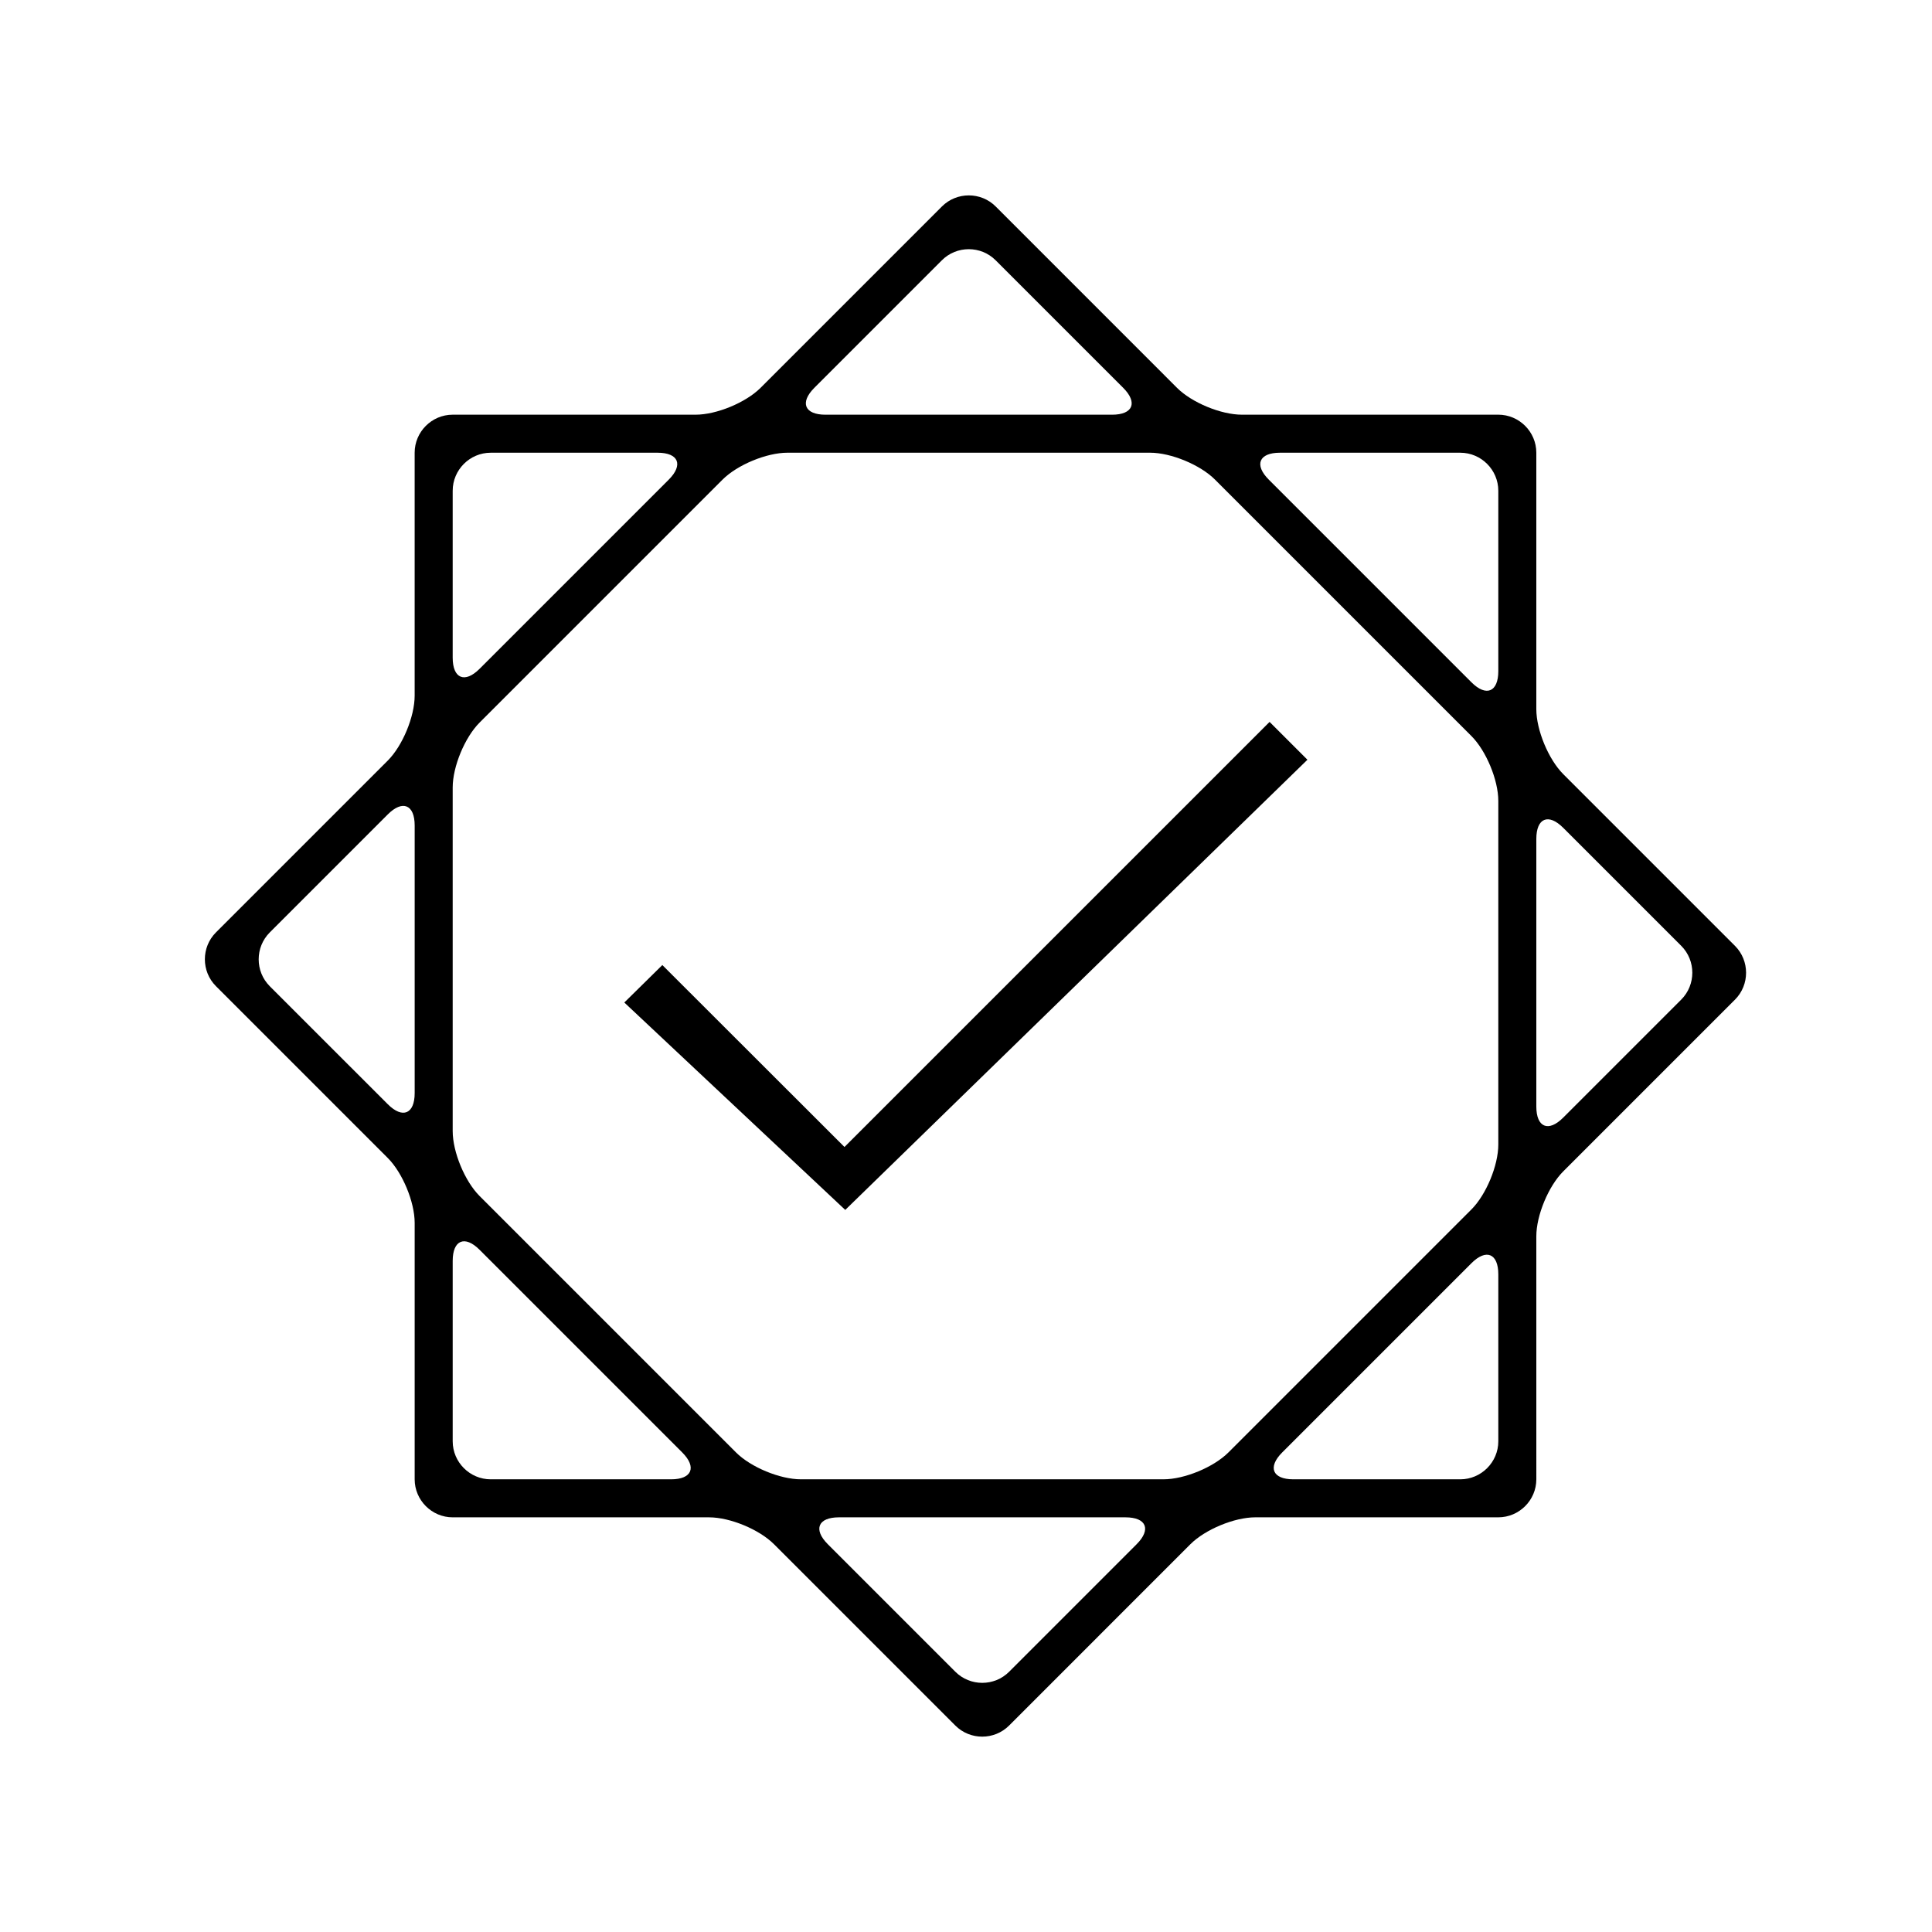 <?xml version="1.0" encoding="UTF-8"?>
<!-- Uploaded to: SVG Repo, www.svgrepo.com, Generator: SVG Repo Mixer Tools -->
<svg fill="#000000" width="800px" height="800px" version="1.1" viewBox="144 144 512 512" xmlns="http://www.w3.org/2000/svg">
 <g>
  <path d="m490.48 345.34-122.48 119.3-58.551-54.965 10.078-9.926 48.266 48.215 112.66-112.65z"/>
  <path d="m551.14 471.64c0-5.543 3.211-13.281 7.125-17.199l45.527-45.527c3.914-3.918 3.914-10.328 0-14.246l-45.527-45.527c-3.914-3.926-7.125-11.672-7.125-17.215v-67.953c0-5.543-4.535-10.078-10.078-10.078l-67.949 0.004c-5.543 0-13.285-3.203-17.199-7.125l-48.047-48.055c-3.914-3.918-10.332-3.918-14.246 0l-48.055 48.055c-3.926 3.922-11.668 7.125-17.211 7.125h-64.387c-5.543 0-10.078 4.535-10.078 10.078v64.387c0 5.543-3.211 13.281-7.125 17.199l-45.535 45.535c-3.914 3.918-3.914 10.328 0 14.246l45.535 45.535c3.918 3.918 7.129 11.66 7.129 17.203v67.949c0 5.543 4.535 10.078 10.078 10.078h67.949c5.543 0 13.285 3.203 17.199 7.125l48.055 48.055c3.914 3.918 10.332 3.918 14.246 0l48.047-48.055c3.918-3.922 11.664-7.129 17.203-7.129h64.395c5.543 0 10.078-4.535 10.078-10.078zm38.406-76.984c3.914 3.918 3.914 10.328 0 14.246l-31.281 31.281c-3.914 3.922-7.125 2.598-7.125-2.945v-70.91c0-5.543 3.211-6.871 7.125-2.953zm-48.48 52.66c0 5.543-3.211 13.281-7.125 17.199l-64.391 64.391c-3.922 3.922-11.664 7.125-17.203 7.125h-96.102c-5.543 0-13.285-3.203-17.199-7.125l-67.953-67.953c-3.914-3.918-7.125-11.656-7.125-17.199v-91.062c0-5.543 3.211-13.281 7.125-17.199l64.391-64.391c3.922-3.922 11.664-7.129 17.203-7.129h96.098c5.543 0 13.285 3.203 17.199 7.125l67.953 67.953c3.918 3.922 7.129 11.66 7.129 17.199zm-10.078-183.34c5.543 0 10.078 4.535 10.078 10.078v47.801c0 5.543-3.211 6.871-7.125 2.953l-53.707-53.707c-3.918-3.918-2.59-7.125 2.953-7.125zm-137.38-51c3.914-3.918 10.332-3.918 14.246 0l33.801 33.801c3.922 3.922 2.594 7.125-2.945 7.125h-75.949c-5.543 0-6.867-3.203-2.953-7.125zm-129.64 61.078c0-5.543 4.535-10.078 10.078-10.078h44.234c5.543 0 6.867 3.203 2.953 7.125l-50.141 50.141c-3.914 3.918-7.125 2.59-7.125-2.953zm-48.48 131.3c-3.914-3.918-3.914-10.328 0-14.246l31.281-31.281c3.914-3.922 7.125-2.598 7.125 2.945v70.906c0 5.543-3.211 6.871-7.125 2.953zm58.559 130.68c-5.543 0-10.078-4.535-10.078-10.078v-47.797c0-5.543 3.211-6.871 7.125-2.953l53.699 53.699c3.922 3.926 2.59 7.129-2.949 7.129zm137.38 51c-3.914 3.918-10.332 3.918-14.246 0l-33.801-33.801c-3.922-3.918-2.594-7.125 2.945-7.125h75.945c5.543 0 6.867 3.203 2.953 7.125zm75.324-51c-5.543 0-6.867-3.203-2.953-7.125l50.145-50.145c3.914-3.918 7.125-2.59 7.125 2.953v44.238c0 5.543-4.535 10.078-10.078 10.078z"/>
 </g>
</svg>